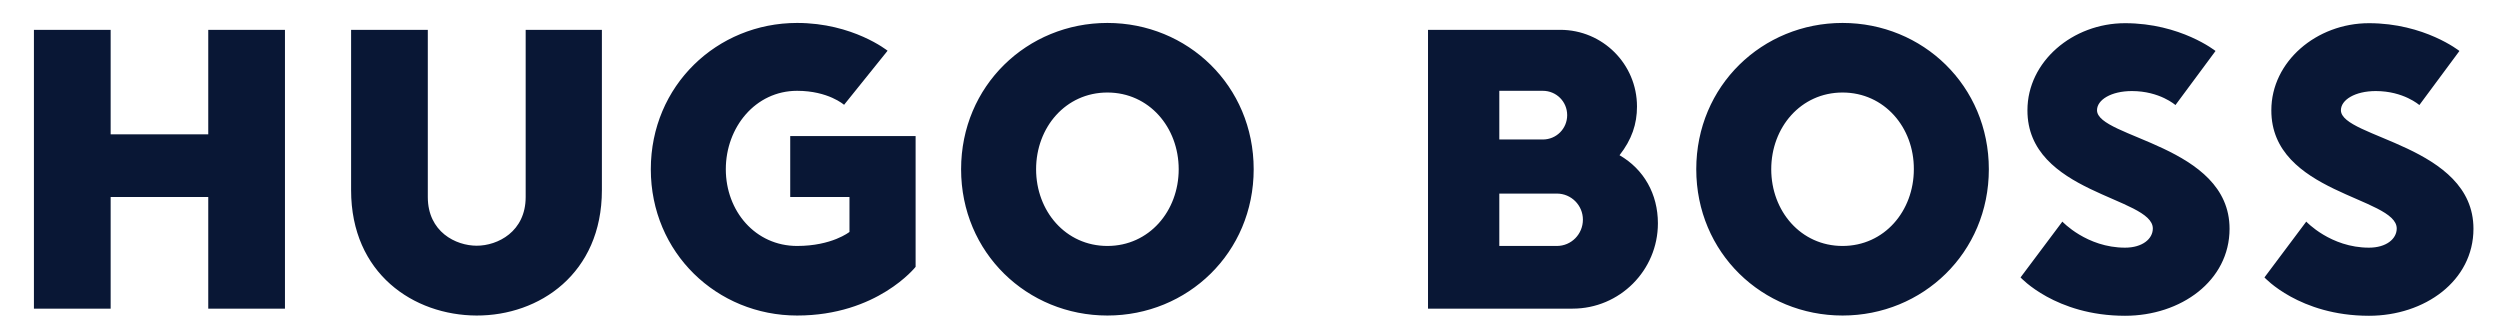 <svg width="123" height="16" viewBox="0 0 123 16" fill="none" xmlns="http://www.w3.org/2000/svg">
<g clip-path="url(#clip0_678_26256)">
<path d="M10.246 1.468V6.609H5.444V1.468H1.669V15.185H5.444V9.694H10.246V15.185H14.02V1.468H10.246ZM23.444 15.524C20.359 15.512 17.274 13.468 17.274 9.355V1.468H21.048V9.694C21.048 11.411 22.427 12.089 23.456 12.089C24.484 12.089 25.863 11.399 25.863 9.694V1.468H29.613V9.355C29.613 13.468 26.528 15.536 23.444 15.524ZM39.218 15.524C35.274 15.524 32.02 12.44 32.02 8.327C32.02 4.214 35.274 1.129 39.218 1.129C41.964 1.129 43.669 2.496 43.669 2.496L41.528 5.157C41.528 5.157 40.754 4.468 39.218 4.468C37.161 4.468 35.71 6.27 35.71 8.327C35.71 10.383 37.161 12.101 39.218 12.101C40.935 12.101 41.794 11.411 41.794 11.411V9.694H38.879V6.694H45.048V13.129C45.048 13.129 43.161 15.524 39.218 15.524ZM54.484 4.552C52.427 4.552 50.976 6.27 50.976 8.327C50.976 10.383 52.427 12.101 54.484 12.101C56.54 12.101 57.992 10.383 57.992 8.327C57.992 6.27 56.54 4.552 54.484 4.552ZM54.484 15.524C50.54 15.524 47.286 12.44 47.286 8.327C47.286 4.214 50.54 1.129 54.484 1.129C58.427 1.129 61.681 4.214 61.681 8.327C61.681 12.44 58.427 15.524 54.484 15.524ZM90.653 4.552C88.597 4.552 87.145 6.27 87.145 8.327C87.145 10.383 88.597 12.101 90.653 12.101C92.71 12.101 94.161 10.383 94.161 8.327C94.173 6.27 92.71 4.552 90.653 4.552ZM90.653 15.524C86.71 15.524 83.456 12.44 83.456 8.327C83.456 4.214 86.71 1.129 90.653 1.129C94.597 1.129 97.851 4.214 97.851 8.327C97.851 12.44 94.597 15.524 90.653 15.524ZM105.919 11.242C105.919 11.75 105.411 12.185 104.552 12.185C102.665 12.185 101.468 10.903 101.468 10.903L99.411 13.649C99.411 13.649 101.129 15.536 104.552 15.536C107.298 15.536 109.694 13.819 109.694 11.254C109.694 7.141 103.173 6.79 103.173 5.423C103.173 4.915 103.863 4.48 104.891 4.48C106.258 4.48 107.032 5.169 107.032 5.169L109.004 2.508C109.004 2.508 107.286 1.141 104.552 1.141C101.976 1.141 99.75 3.028 99.75 5.423C99.738 9.524 105.919 9.694 105.919 11.242ZM79.681 7.637C80.286 6.863 80.54 6.101 80.54 5.242C80.54 3.149 78.847 1.468 76.766 1.468H70.258V15.185H77.371C79.694 15.185 81.569 13.298 81.569 10.988C81.569 9.548 80.879 8.327 79.681 7.637ZM73.766 4.468H75.907C76.573 4.468 77.105 5 77.105 5.665C77.105 6.331 76.573 6.863 75.907 6.863H73.766V4.468ZM76.597 12.101H73.766V9.524H76.597C77.311 9.524 77.879 10.105 77.879 10.806C77.879 11.52 77.311 12.101 76.597 12.101ZM117.919 11.242C117.919 11.75 117.411 12.185 116.552 12.185C114.665 12.185 113.468 10.903 113.468 10.903L111.411 13.649C111.411 13.649 113.129 15.536 116.552 15.536C119.298 15.536 121.694 13.819 121.694 11.254C121.694 7.141 115.173 6.79 115.173 5.423C115.173 4.915 115.863 4.48 116.891 4.48C118.258 4.48 119.032 5.169 119.032 5.169L121.004 2.508C121.004 2.508 119.286 1.141 116.552 1.141C113.976 1.141 111.75 3.028 111.75 5.423C111.738 9.524 117.919 9.694 117.919 11.242Z" fill="#091735"/>
</g>
<defs>
<clipPath id="clip0_678_26256">
<rect width="121.573" height="15" fill="white" transform="translate(0.581 0.5)"/>
</clipPath>
</defs>
</svg>
